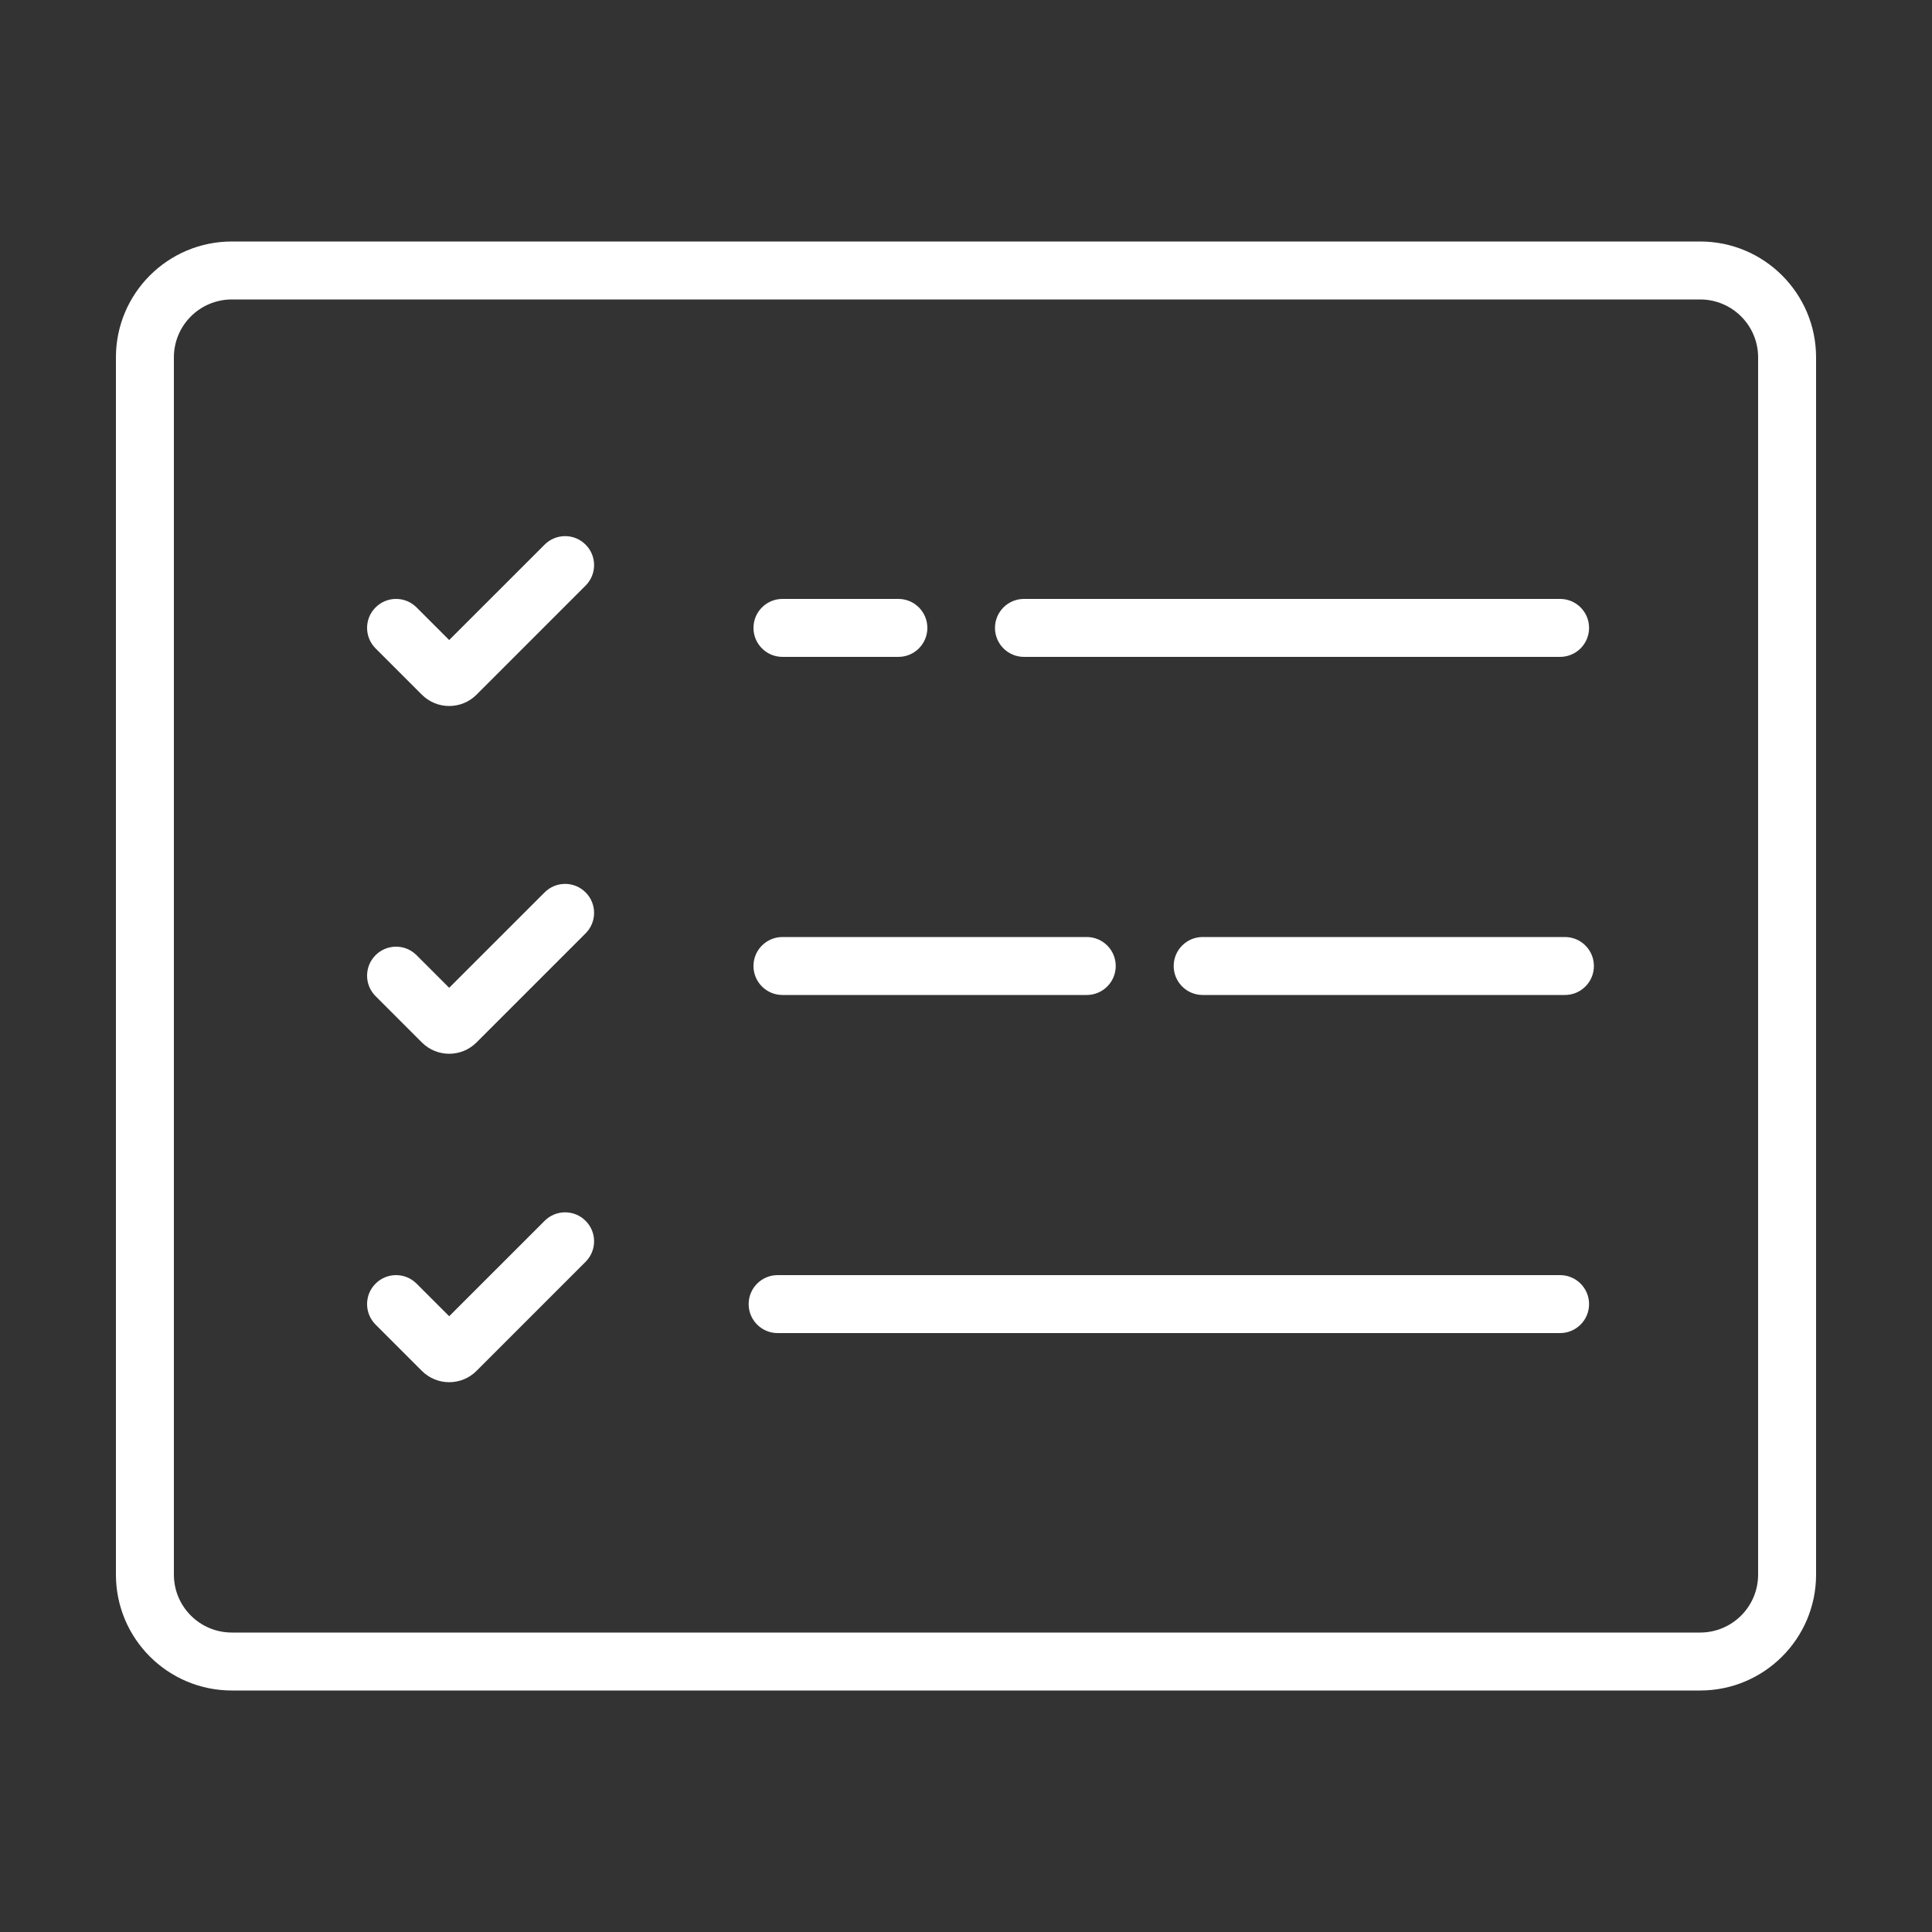 <?xml version="1.0" encoding="UTF-8"?> <svg xmlns="http://www.w3.org/2000/svg" width="200" height="200" viewBox="0 0 200 200" fill="none"><rect x="0" y="0" width="200" height="200" fill="#333333" stroke="none"/> <path fill-rule="evenodd" clip-rule="evenodd" d="M176 31H24C20.686 31 18 33.686 18 37V163C18 166.314 20.686 169 24 169H176C179.314 169 182 166.314 182 163V37C182 33.686 179.314 31 176 31ZM24 25C17.373 25 12 30.373 12 37V163C12 169.627 17.373 175 24 175H176C182.627 175 188 169.627 188 163V37C188 30.373 182.627 25 176 25H24ZM60.621 56.379C61.793 57.55 61.793 59.45 60.621 60.621L49.328 71.914C47.766 73.476 45.234 73.476 43.672 71.914L38.879 67.121C37.707 65.95 37.707 64.05 38.879 62.879C40.05 61.707 41.95 61.707 43.121 62.879L46.5 66.257L56.379 56.379C57.55 55.207 59.45 55.207 60.621 56.379ZM60.621 96.621C61.793 95.45 61.793 93.55 60.621 92.379C59.45 91.207 57.55 91.207 56.379 92.379L46.5 102.257L43.121 98.879C41.95 97.707 40.05 97.707 38.879 98.879C37.707 100.05 37.707 101.95 38.879 103.121L43.672 107.914C45.234 109.476 47.766 109.476 49.328 107.914L60.621 96.621ZM60.621 126.379C61.793 127.55 61.793 129.45 60.621 130.621L49.328 141.914C47.766 143.476 45.234 143.476 43.672 141.914L38.879 137.121C37.707 135.95 37.707 134.05 38.879 132.879C40.05 131.707 41.95 131.707 43.121 132.879L46.5 136.257L56.379 126.379C57.55 125.207 59.45 125.207 60.621 126.379ZM78 65C78 63.343 79.343 62 81 62H93C94.657 62 96 63.343 96 65C96 66.657 94.657 68 93 68H81C79.343 68 78 66.657 78 65ZM103 65C103 63.343 104.343 62 106 62H161.5C163.157 62 164.5 63.343 164.5 65C164.5 66.657 163.157 68 161.5 68H106C104.343 68 103 66.657 103 65ZM77.5 135C77.5 133.343 78.843 132 80.5 132H161.5C163.157 132 164.5 133.343 164.5 135C164.5 136.657 163.157 138 161.5 138H80.5C78.843 138 77.5 136.657 77.5 135ZM78 100C78 98.343 79.343 97 81 97H112.5C114.157 97 115.5 98.343 115.5 100C115.5 101.657 114.157 103 112.5 103H81C79.343 103 78 101.657 78 100ZM121.5 100C121.5 98.343 122.843 97 124.5 97H162C163.657 97 165 98.343 165 100C165 101.657 163.657 103 162 103H124.5C122.843 103 121.5 101.657 121.5 100Z" fill="white"></path> </svg> 